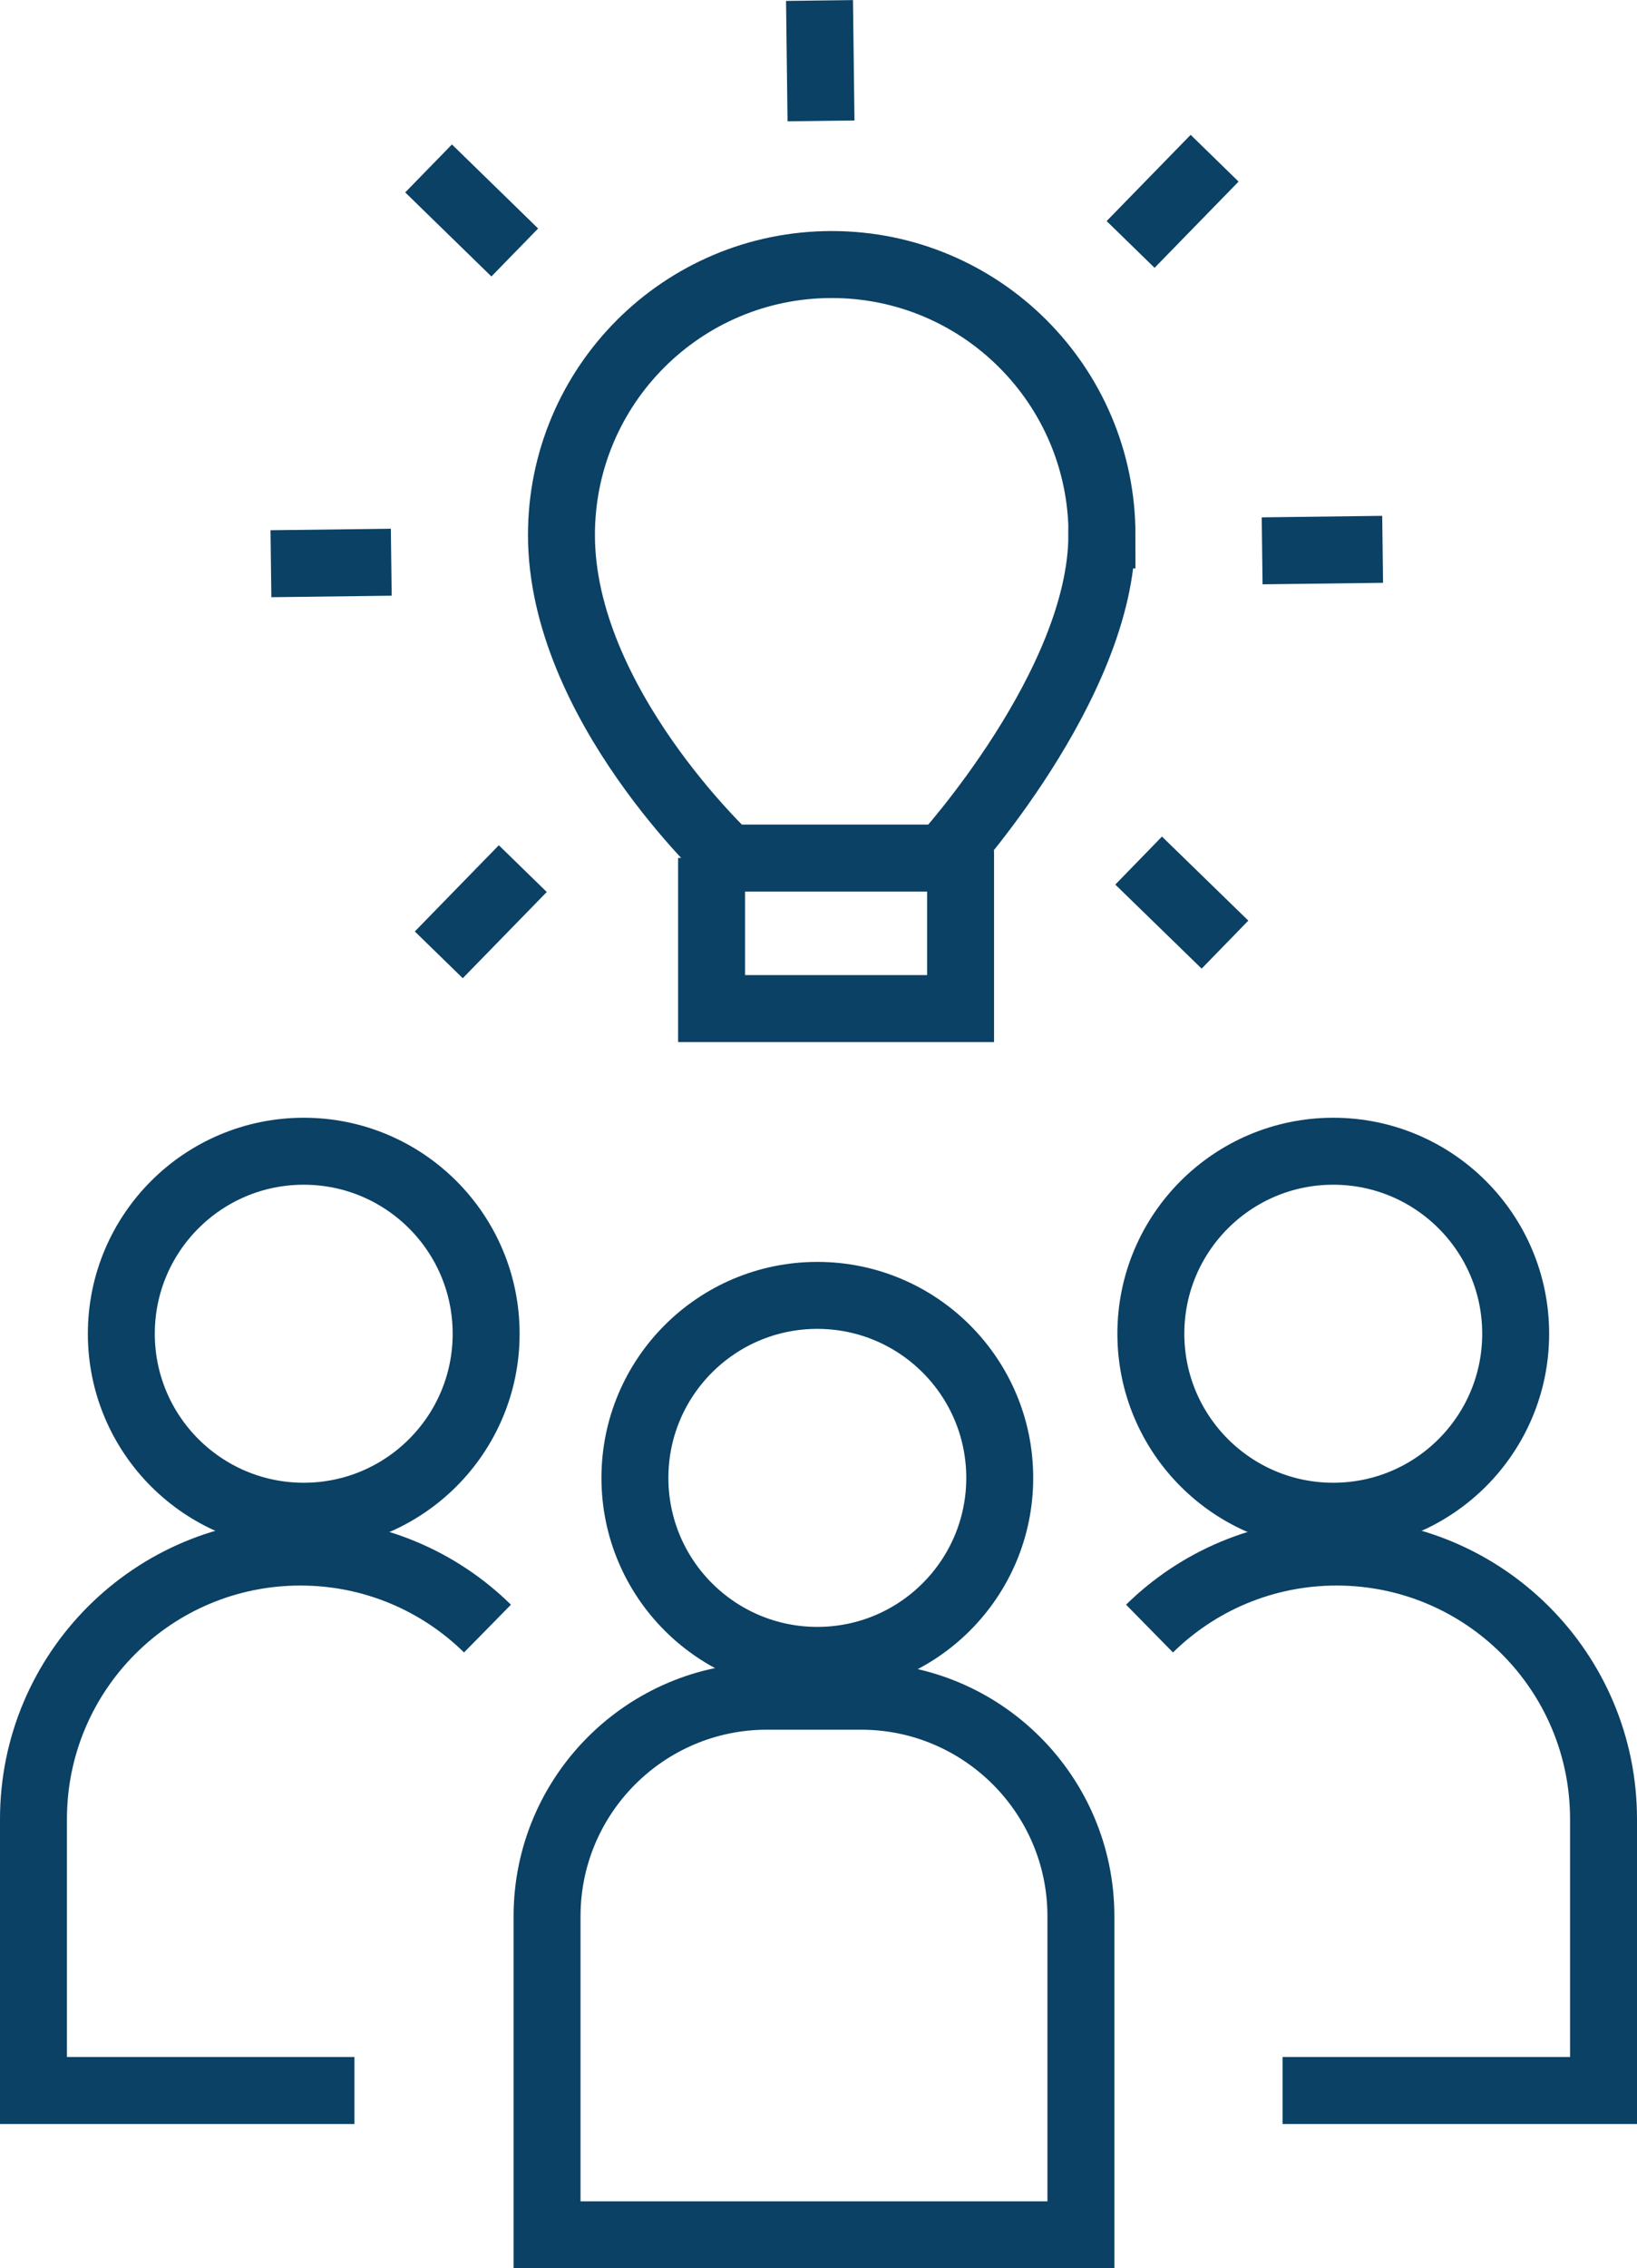 <svg xmlns="http://www.w3.org/2000/svg" id="b" viewBox="0 0 97.82 135.48"><defs><style>.d{fill:none;stroke:#0a4165;stroke-miterlimit:10;stroke-width:4px;}</style></defs><g id="c"><path class="d" d="M65.85,31.95c0-8.92-7.23-16.15-16.15-16.15s-16.15,7.23-16.15,16.15c0,10.06,9.96,19.3,9.96,19.3h12.87s9.46-10.36,9.46-19.3Z"></path><line class="d" x1="26.22" y1="57.03" x2="31.24" y2="51.88"></line><line class="d" x1="16.19" y1="33.67" x2="23.38" y2="33.58"></line><line class="d" x1="25.61" y1="10.06" x2="30.76" y2="15.08"></line><line class="d" x1="48.97" y1=".03" x2="49.06" y2="7.22"></line><line class="d" x1="72.58" y1="9.45" x2="67.56" y2="14.6"></line><line class="d" x1="82.62" y1="32.81" x2="75.42" y2="32.9"></line><line class="d" x1="73.2" y1="56.42" x2="68.04" y2="51.4"></line><circle class="d" cx="48.84" cy="88.27" r="10.9"></circle><path class="d" d="M45.82,101.31h5.63c7.25,0,13.14,5.89,13.14,13.14v19.03h-31.9v-19.03c0-7.25,5.89-13.14,13.14-13.14Z"></path><circle class="d" cx="18.15" cy="79.66" r="10.9"></circle><path class="d" d="M21.18,124.86H2v-16.21c0-8.81,7.14-15.95,15.95-15.95h0c4.35,0,8.3,1.74,11.18,4.57"></path><circle class="d" cx="79.67" cy="79.66" r="10.9"></circle><path class="d" d="M76.64,124.86h19.18v-16.21c0-8.81-7.14-15.95-15.95-15.95h0c-4.35,0-8.3,1.74-11.18,4.57"></path><polyline class="d" points="57.4 50.8 57.4 60.24 42.52 60.24 42.52 51.24"></polyline></g></svg>